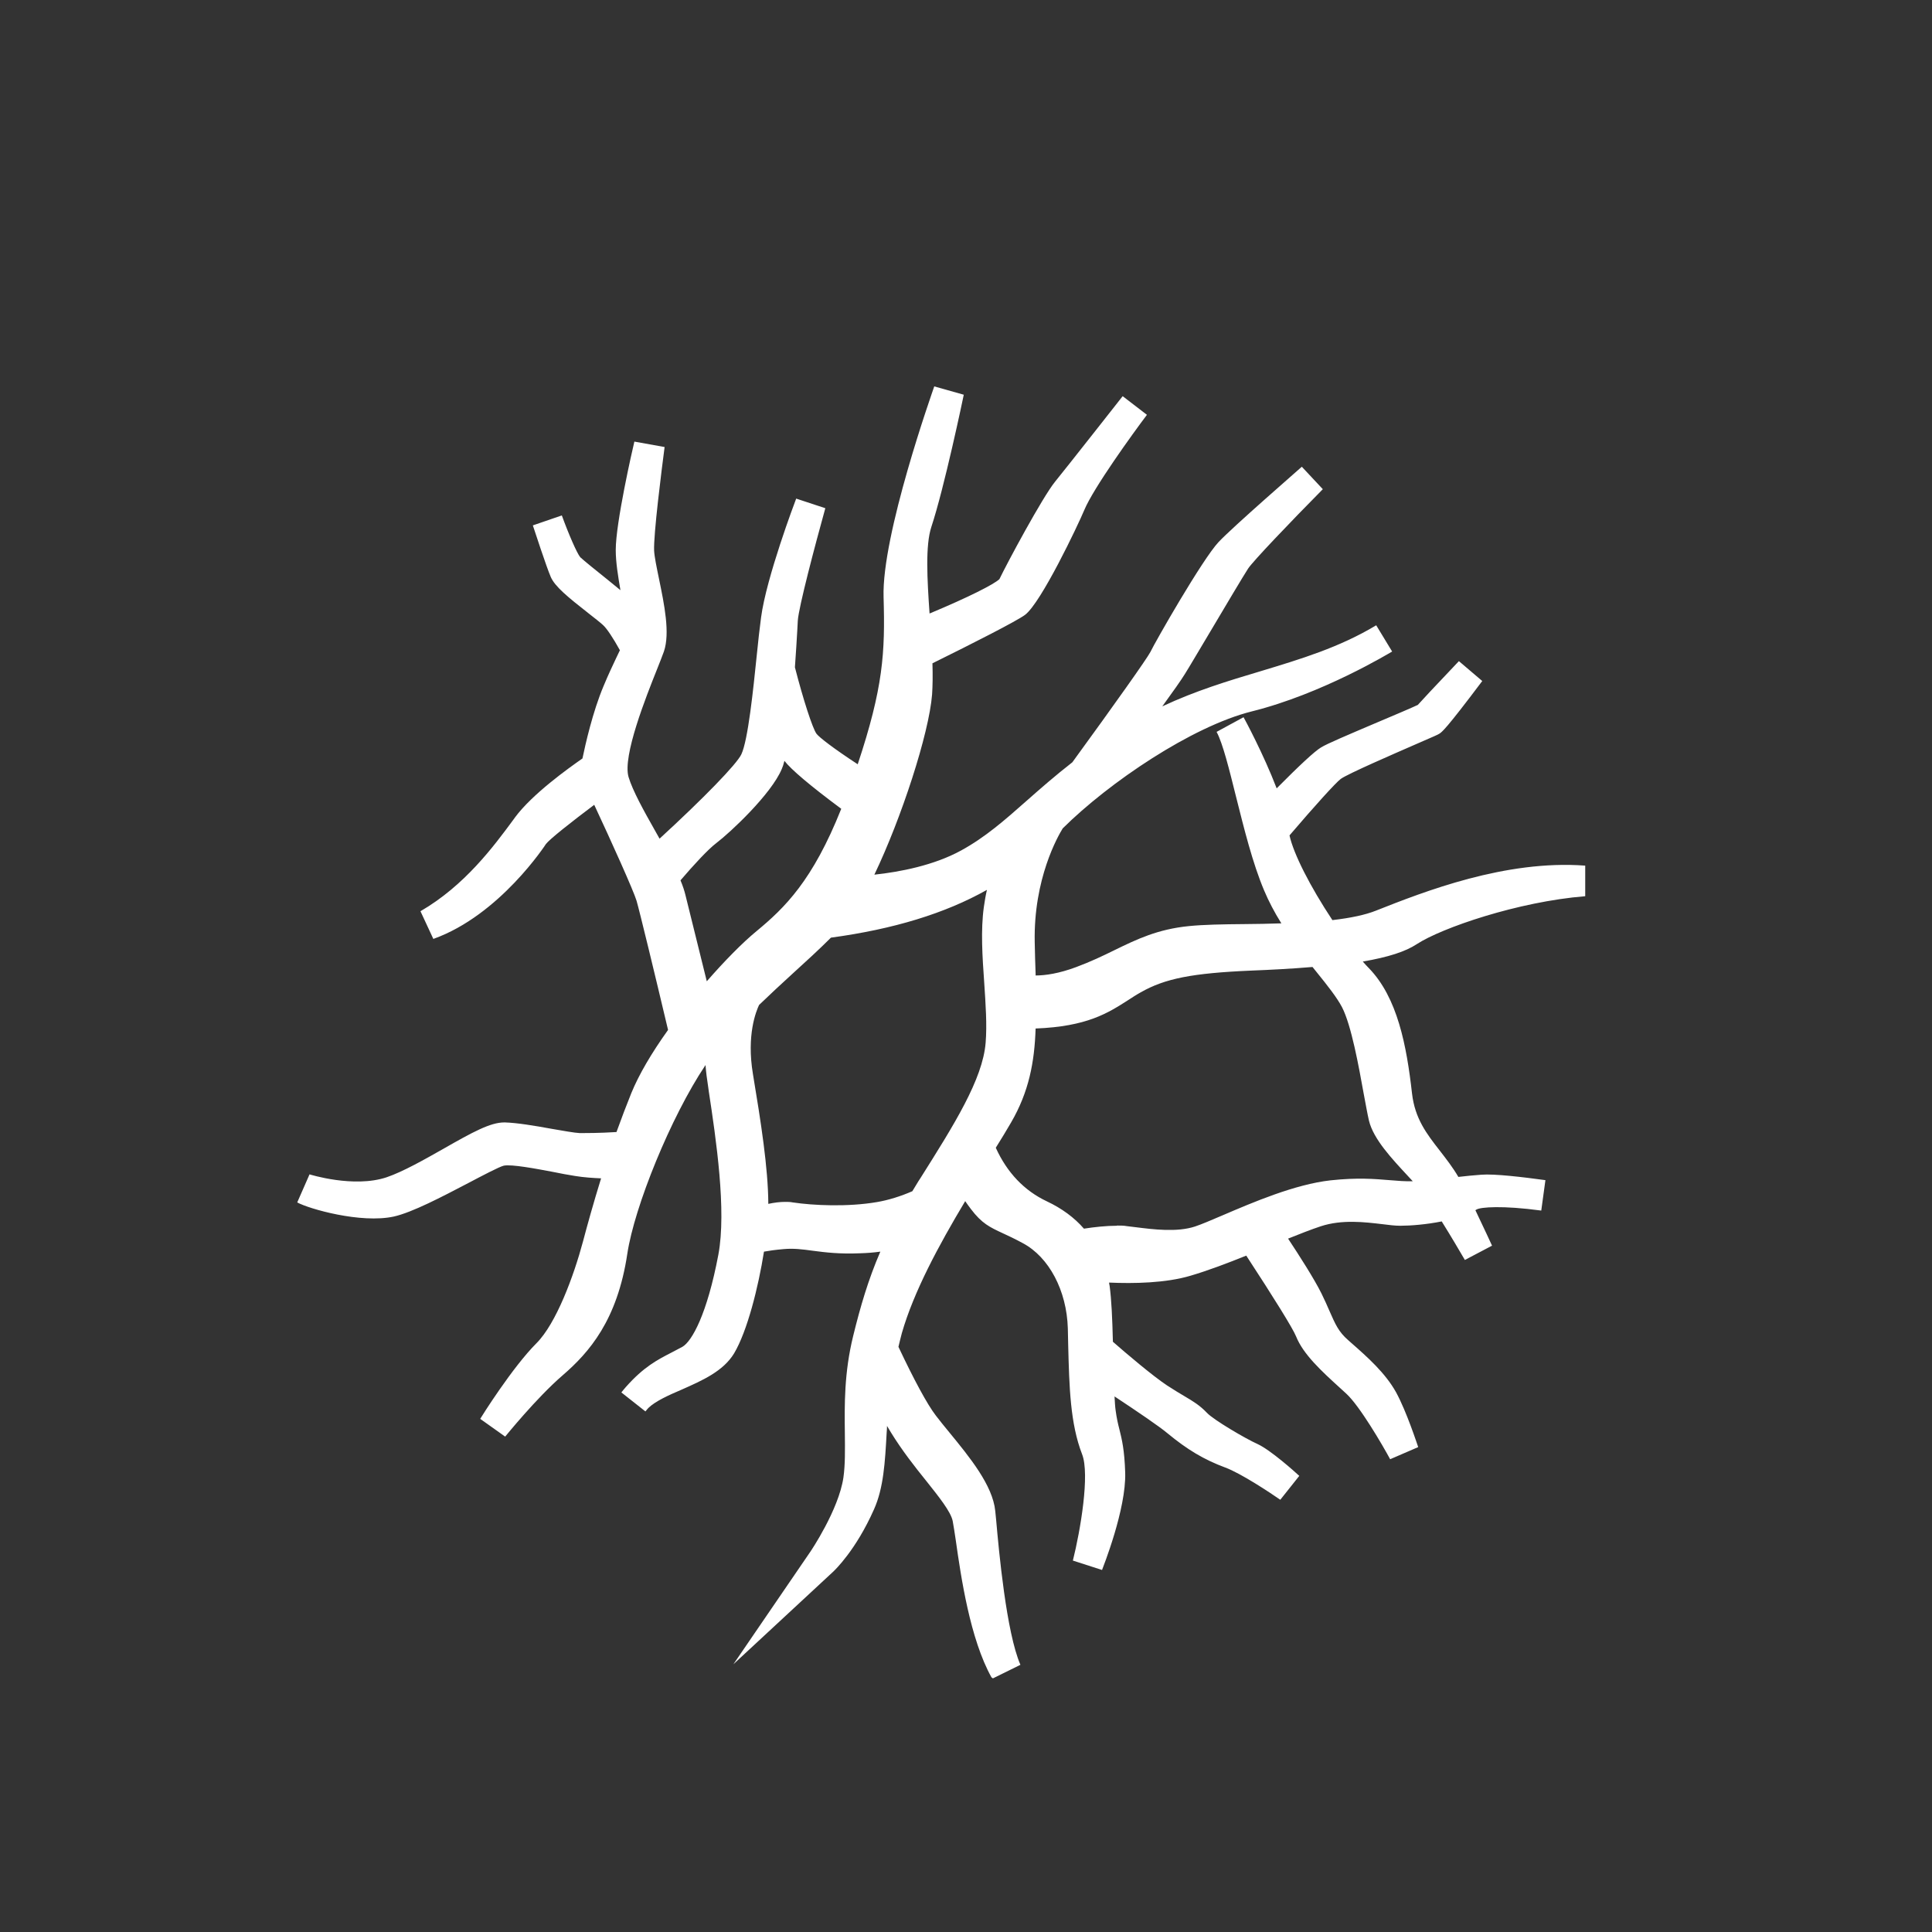 <?xml version="1.0" encoding="UTF-8"?>
<svg xmlns="http://www.w3.org/2000/svg" width="65" height="65" viewBox="0 0 65 65" fill="none">
  <rect x="0" y="0" width="65" height="65" fill="#333333" stroke="none"/>
  <path d="M49.858 40.01C49.493 40.04 49.219 40.071 48.75 40.125C48.732 40.089 48.714 40.046 48.689 40.01C48.129 38.938 47.143 38.329 46.966 36.819C46.796 35.315 46.516 33.787 45.657 32.904C45.438 32.685 45.164 32.344 44.865 31.936C45.937 31.814 46.875 31.625 47.356 31.309C48.239 30.73 50.839 29.805 53.268 29.61C50.711 29.415 48.086 30.45 46.449 31.096C45.937 31.297 45.267 31.412 44.543 31.479C43.745 30.316 42.917 28.837 42.814 27.997C42.814 27.972 42.807 27.948 42.801 27.93C43.142 27.528 44.427 26.024 44.762 25.774C45.152 25.482 47.989 24.307 48.117 24.228C48.245 24.149 49.426 22.584 49.426 22.584C49.426 22.584 48.056 24.021 48.007 24.1C47.959 24.179 45.054 25.342 44.683 25.567C44.378 25.756 43.13 27.022 42.698 27.467C42.345 26.164 41.358 24.362 41.358 24.362C41.864 25.299 42.253 28.027 42.984 29.75C43.264 30.414 43.648 30.998 44.037 31.528C42.558 31.625 40.956 31.571 40.037 31.662C38.551 31.814 37.821 32.478 36.359 33.02C35.367 33.385 34.673 33.355 34.32 33.294C34.308 32.801 34.289 32.277 34.277 31.699C34.228 29.172 35.331 27.54 35.337 27.534C36.907 25.957 39.794 23.972 41.973 23.424C44.299 22.846 46.552 21.47 46.552 21.47C43.928 23.04 41.09 23.101 38.247 24.782C37.863 25.007 37.516 25.232 37.194 25.451C37.194 25.451 39.057 22.949 39.404 22.389C39.751 21.829 41.255 19.271 41.535 18.839C41.815 18.407 44.117 16.087 44.117 16.087C44.117 16.087 41.839 18.066 41.352 18.584C40.865 19.101 39.319 21.786 39.148 22.151C38.978 22.517 36.433 26 36.433 26C34.862 27.205 33.961 28.295 32.566 29.056C31.166 29.823 29.327 29.969 28.511 30C29.522 28.258 30.715 24.739 30.825 23.314C30.855 22.925 30.849 22.474 30.825 21.993C31.361 21.731 33.851 20.489 34.161 20.258C34.509 20.002 35.58 17.914 35.988 16.946C36.396 15.977 38.162 13.633 38.162 13.633C38.162 13.633 36.268 16.044 35.885 16.513C35.495 16.988 34.271 19.265 34.058 19.734C33.875 20.124 31.525 21.086 30.794 21.378C30.697 19.953 30.545 18.413 30.831 17.548C31.263 16.258 31.909 13.158 31.909 13.158C31.909 13.158 30.167 18.042 30.228 20.063C30.295 22.078 30.228 23.327 29.12 26.487C28.609 26.164 27.281 25.318 27.032 24.971C26.727 24.538 26.21 22.486 26.21 22.486C26.258 21.737 26.295 21.092 26.313 20.842C26.356 20.173 27.257 16.952 27.257 16.952C27.257 16.952 26.277 19.533 26.106 20.836C25.936 22.139 25.753 24.837 25.394 25.592C25.071 26.28 22.471 28.636 22.033 29.032C21.54 28.088 20.858 27.022 20.639 26.286C20.316 25.208 21.576 22.486 21.832 21.75C22.088 21.007 21.509 19.265 21.479 18.553C21.448 17.841 21.832 14.973 21.832 14.973C21.832 14.973 21.217 17.622 21.217 18.504C21.217 19.387 21.619 20.715 21.54 21.329C21.54 21.354 21.534 21.378 21.527 21.403C21.351 21.153 20.998 20.666 20.846 20.526C20.639 20.331 19.396 19.363 19.135 19.119C18.879 18.876 18.392 17.524 18.392 17.524C18.392 17.524 18.836 18.888 18.976 19.211C19.116 19.533 20.255 20.331 20.608 20.654C20.894 20.916 21.266 21.604 21.4 21.859C21.272 22.2 21.065 22.553 20.76 23.284C20.31 24.368 20.042 25.835 20.042 25.835C20.042 25.835 18.386 26.913 17.716 27.814C17.046 28.715 16.017 30.158 14.379 31.102C16.248 30.432 17.716 28.435 17.905 28.112C18.099 27.79 20.164 26.286 20.164 26.286C20.164 26.286 21.71 29.574 21.887 30.158C22.027 30.627 22.739 33.629 23.007 34.767C22.453 35.522 21.972 36.295 21.692 36.977C21.473 37.513 21.272 38.055 21.083 38.585C20.687 38.609 19.823 38.652 19.463 38.64C18.994 38.621 17.606 38.299 16.949 38.286C16.285 38.268 14.434 39.675 13.143 40.107C11.852 40.545 10.221 40.01 10.221 40.01C10.513 40.174 12.157 40.637 13.107 40.43C14.057 40.223 16.303 38.834 16.803 38.719C17.302 38.603 18.574 38.926 19.402 39.06C19.981 39.151 20.59 39.145 20.9 39.133C20.541 40.217 20.261 41.209 20.078 41.903C19.78 43.042 19.153 44.783 18.38 45.562C17.606 46.336 16.559 48.016 16.559 48.016C16.559 48.016 17.625 46.695 18.562 45.885C19.5 45.081 20.273 44.047 20.565 42.11C20.858 40.174 22.502 36.332 23.859 34.785C23.969 34.664 24.085 34.542 24.194 34.42C24.164 34.779 24.152 35.468 24.31 36.515C24.553 38.128 24.955 40.71 24.651 42.323C24.346 43.937 23.847 45.404 23.184 45.776C22.52 46.147 22.057 46.257 21.296 47.164C21.893 46.36 23.701 46.165 24.231 45.276C24.669 44.546 25.059 42.926 25.223 41.69C25.424 41.635 25.783 41.568 26.295 41.526C27.123 41.453 27.659 41.721 28.895 41.666C29.613 41.635 30.161 41.52 30.508 41.422C29.875 42.634 29.534 43.687 29.187 45.081C28.718 46.987 29.041 48.564 28.864 49.794C28.688 51.018 27.671 52.504 27.671 52.504C27.671 52.504 28.335 51.889 28.913 50.586C29.376 49.551 29.205 48.035 29.473 46.19C29.644 46.579 29.93 47.17 30.393 47.931C31.233 49.307 32.396 50.318 32.542 51.091C32.694 51.864 32.95 54.683 33.79 56.187C33.23 54.897 32.992 51.755 32.907 50.854C32.822 49.953 31.641 48.723 31.014 47.907C30.563 47.316 29.942 46.019 29.625 45.337C29.674 45.118 29.717 44.899 29.784 44.674C30.289 42.908 31.44 40.953 32.432 39.352C32.536 39.571 32.731 39.955 33.011 40.326C33.431 40.88 33.626 40.813 34.594 41.331C35.562 41.848 36.335 43.054 36.384 44.637C36.433 46.22 36.414 47.62 36.834 48.704C37.255 49.788 36.542 52.595 36.542 52.595C36.542 52.595 37.316 50.677 37.285 49.532C37.255 48.388 37.066 48.272 36.968 47.487C36.926 47.17 36.914 46.61 36.895 45.989C37.364 46.293 39.063 47.395 39.562 47.809C40.141 48.29 40.658 48.613 41.352 48.875C42.046 49.13 43.319 50.02 43.319 50.02C43.319 50.02 42.43 49.216 42.046 49.033C41.657 48.856 40.5 48.193 40.189 47.87C39.885 47.547 39.641 47.48 38.929 47.018C38.338 46.628 37.23 45.666 36.877 45.355C36.859 44.588 36.834 43.815 36.767 43.304C36.731 43.042 36.67 42.792 36.591 42.561C37.236 42.622 38.789 42.719 39.854 42.403C40.524 42.202 41.31 41.891 42.071 41.581C42.418 42.104 43.83 44.241 44.025 44.741C44.251 45.307 44.975 45.916 45.59 46.482C46.205 47.048 47.167 48.82 47.167 48.82C47.167 48.82 46.796 47.675 46.455 47.06C46.114 46.445 45.505 45.934 44.957 45.447C44.409 44.96 44.33 44.509 43.94 43.724C43.636 43.097 42.82 41.885 42.497 41.41C43.142 41.148 43.745 40.899 44.214 40.746C45.334 40.381 46.516 40.704 47.051 40.704C47.423 40.704 48.111 40.637 48.689 40.491C49.036 41.039 49.45 41.727 49.675 42.116C49.499 41.751 49.207 41.093 48.878 40.442C49.061 40.387 49.225 40.32 49.353 40.235C49.803 39.955 51.301 40.125 51.867 40.205C51.386 40.138 50.248 39.985 49.828 40.028L49.858 40.01ZM23.524 34.122C23.33 33.349 22.77 31.102 22.556 30.225C22.508 30.018 22.41 29.781 22.295 29.525C22.587 29.178 23.354 28.283 23.786 27.954C24.322 27.546 25.552 26.34 25.832 25.677C25.966 25.354 26.076 24.362 26.161 23.351C26.307 23.923 26.593 24.958 26.788 25.257C27.013 25.604 28.45 26.675 28.937 27.029C27.884 29.817 26.849 30.846 25.79 31.723C25.211 32.204 24.34 33.111 23.531 34.122H23.524ZM29.595 40.947C28.475 41.142 27.251 41.057 26.593 40.959C26.167 40.899 25.625 41.081 25.296 41.221C25.302 41.124 25.315 41.026 25.321 40.941C25.388 39.717 25.114 37.958 24.821 36.216C24.535 34.499 25.108 33.525 25.12 33.501C26.039 32.612 26.983 31.808 27.714 31.065C30.703 30.682 32.7 29.841 34.119 28.715C33.955 29.117 33.735 29.781 33.62 30.59C33.425 31.948 33.796 33.738 33.687 35.12C33.571 36.509 32.542 38.122 31.349 40.016C31.245 40.174 31.16 40.326 31.068 40.478C30.721 40.643 30.216 40.85 29.607 40.953L29.595 40.947ZM47.965 40.223C46.929 40.351 46.394 40.052 44.823 40.223C43.252 40.393 41.212 41.471 40.372 41.751C39.532 42.031 38.503 41.836 37.857 41.763C37.407 41.715 36.67 41.818 36.268 41.891C35.982 41.477 35.568 41.142 35.014 40.88C34.003 40.405 33.327 39.571 32.938 38.567C33.175 38.183 33.4 37.818 33.577 37.507C34.21 36.417 34.338 35.37 34.344 34.091C36.707 34.091 37.2 33.458 38.131 32.928C39.075 32.393 40.135 32.216 42.089 32.131C42.826 32.1 43.636 32.058 44.397 31.985C44.896 32.624 45.365 33.166 45.614 33.635C46.108 34.578 46.394 36.862 46.564 37.568C46.735 38.281 47.898 39.291 48.263 39.784C48.324 39.864 48.409 39.991 48.507 40.15C48.348 40.168 48.172 40.192 47.959 40.217L47.965 40.223Z" fill="white"></path>
  <path d="M33.356 56.431C32.638 55.14 32.333 53.07 32.157 51.828C32.114 51.554 32.084 51.328 32.053 51.176C31.992 50.86 31.584 50.354 31.158 49.818C30.775 49.343 30.349 48.802 29.971 48.187C29.928 48.114 29.886 48.041 29.843 47.974C29.843 48.047 29.837 48.126 29.831 48.199C29.776 49.197 29.727 50.062 29.405 50.78C28.79 52.169 28.071 52.838 28.041 52.869L24.674 55.992L27.268 52.199C27.268 52.199 28.217 50.799 28.376 49.709C28.437 49.276 28.43 48.783 28.424 48.217C28.412 47.261 28.4 46.184 28.704 44.947C28.948 43.955 29.21 43.054 29.618 42.11C29.392 42.141 29.167 42.159 28.936 42.165C28.248 42.195 27.767 42.135 27.347 42.08C26.988 42.031 26.701 41.994 26.36 42.025C26.08 42.049 25.867 42.08 25.703 42.11C25.514 43.303 25.143 44.783 24.698 45.532C24.333 46.135 23.627 46.445 22.939 46.75C22.5 46.938 22.05 47.139 21.812 47.371C21.782 47.407 21.745 47.444 21.715 47.486L20.905 46.847C20.954 46.786 21.002 46.725 21.057 46.664C21.66 45.983 22.116 45.751 22.598 45.502C22.713 45.441 22.829 45.38 22.957 45.313C23.279 45.13 23.791 44.211 24.168 42.214C24.448 40.728 24.089 38.311 23.846 36.715L23.828 36.582C23.785 36.314 23.754 36.064 23.736 35.833C22.561 37.586 21.343 40.606 21.106 42.177C20.771 44.418 19.821 45.502 18.932 46.269C18.043 47.036 17.008 48.321 16.996 48.333L16.156 47.736C16.198 47.663 17.239 46.001 18.049 45.191C18.713 44.527 19.303 42.932 19.614 41.769C19.754 41.239 19.961 40.49 20.223 39.644C19.955 39.632 19.651 39.614 19.352 39.565C19.121 39.529 18.859 39.48 18.591 39.425C18.043 39.322 17.209 39.163 16.947 39.218C16.795 39.255 16.217 39.559 15.754 39.803C14.871 40.265 13.872 40.789 13.251 40.929C12.137 41.172 10.384 40.667 10 40.454L10.414 39.51C10.414 39.51 11.9 39.979 13.008 39.608C13.562 39.419 14.28 39.011 14.914 38.652C15.906 38.086 16.497 37.763 16.965 37.763H16.99C17.392 37.775 17.982 37.872 18.549 37.976C18.938 38.043 19.34 38.116 19.511 38.122C19.712 38.122 20.156 38.122 20.741 38.086C20.911 37.617 21.075 37.184 21.24 36.776C21.495 36.155 21.91 35.443 22.476 34.651C22.025 32.746 21.52 30.663 21.416 30.304C21.313 29.963 20.576 28.325 19.992 27.077C19.23 27.649 18.488 28.234 18.366 28.398C18.366 28.398 16.819 30.791 14.579 31.589L14.146 30.657C15.638 29.793 16.612 28.471 17.264 27.588L17.325 27.503C17.909 26.712 19.133 25.841 19.596 25.518C19.693 25.056 19.937 23.954 20.308 23.077C20.473 22.681 20.613 22.389 20.722 22.157C20.771 22.054 20.814 21.963 20.856 21.877C20.631 21.469 20.418 21.147 20.29 21.031C20.192 20.94 20.004 20.794 19.809 20.641C19.103 20.087 18.67 19.734 18.53 19.411C18.384 19.076 17.976 17.822 17.927 17.676L18.902 17.341C19.127 17.962 19.413 18.62 19.523 18.748C19.638 18.857 20.083 19.217 20.442 19.503C20.613 19.643 20.759 19.759 20.874 19.856C20.795 19.393 20.716 18.918 20.716 18.504C20.716 17.585 21.276 15.131 21.343 14.857L22.36 15.04C22.257 15.825 21.983 17.987 22.007 18.529C22.019 18.736 22.092 19.089 22.171 19.472C22.348 20.331 22.549 21.299 22.336 21.92C22.287 22.06 22.202 22.273 22.098 22.535C21.751 23.406 20.935 25.439 21.148 26.145C21.288 26.608 21.66 27.278 22.025 27.923C22.08 28.021 22.135 28.118 22.19 28.216C23.663 26.864 24.79 25.707 24.942 25.378C25.167 24.903 25.343 23.192 25.459 22.06C25.508 21.573 25.557 21.128 25.605 20.775C25.782 19.43 26.744 16.885 26.787 16.775L27.767 17.098C27.426 18.328 26.866 20.44 26.841 20.885L26.823 21.22C26.805 21.524 26.78 21.963 26.744 22.45C27.024 23.54 27.335 24.495 27.468 24.684C27.56 24.806 28.029 25.171 28.857 25.713C29.715 23.132 29.782 21.963 29.727 20.093C29.66 17.999 31.365 13.201 31.432 13L32.425 13.28C32.4 13.408 31.767 16.422 31.335 17.725C31.128 18.352 31.195 19.497 31.274 20.641C32.601 20.087 33.435 19.661 33.624 19.485C33.88 18.949 35.073 16.726 35.499 16.203C35.877 15.74 37.752 13.353 37.771 13.329L38.587 13.956C38.105 14.595 36.79 16.416 36.48 17.159C36.261 17.682 35.031 20.27 34.489 20.684C34.215 20.891 32.705 21.658 31.371 22.316C31.384 22.736 31.378 23.071 31.359 23.363C31.256 24.684 30.324 27.534 29.417 29.427C30.269 29.336 31.42 29.117 32.34 28.611C33.149 28.167 33.795 27.601 34.538 26.943C35.006 26.529 35.493 26.103 36.078 25.646C37.515 23.674 38.593 22.151 38.702 21.938C38.861 21.603 40.45 18.821 40.998 18.236C41.497 17.707 43.707 15.789 43.798 15.703L44.505 16.458C43.391 17.585 42.148 18.888 41.99 19.131C41.832 19.375 41.241 20.367 40.718 21.25C40.346 21.871 40.011 22.444 39.865 22.675C39.743 22.876 39.445 23.296 39.104 23.765C40.218 23.241 41.326 22.906 42.404 22.584C43.774 22.17 45.065 21.78 46.301 21.037L46.837 21.92C46.739 21.975 44.486 23.345 42.112 23.935C40.096 24.441 37.314 26.322 35.755 27.869C35.597 28.124 34.769 29.561 34.812 31.698C34.818 32.07 34.83 32.423 34.842 32.758V32.819C35.171 32.819 35.627 32.752 36.2 32.539C36.693 32.356 37.101 32.161 37.497 31.966C38.245 31.601 38.952 31.26 40.005 31.157C40.492 31.108 41.132 31.096 41.868 31.09C42.258 31.09 42.684 31.077 43.11 31.065C42.873 30.688 42.684 30.322 42.532 29.963C42.142 29.044 41.85 27.856 41.588 26.815C41.357 25.89 41.144 25.019 40.931 24.623L41.838 24.13C41.874 24.191 42.508 25.366 42.952 26.523C43.731 25.738 44.231 25.275 44.444 25.147C44.651 25.019 45.315 24.739 46.374 24.288C46.879 24.075 47.494 23.814 47.701 23.716C47.841 23.558 48.188 23.186 49.083 22.243L49.869 22.912C48.633 24.556 48.511 24.629 48.426 24.684C48.359 24.727 48.267 24.763 47.61 25.05C46.928 25.348 45.339 26.036 45.108 26.206C44.937 26.334 44.237 27.108 43.384 28.106C43.518 28.721 44.072 29.817 44.827 30.956C45.455 30.883 45.936 30.779 46.289 30.639C47.92 29.994 50.648 28.922 53.333 29.123V30.152C51.068 30.335 48.505 31.217 47.665 31.765C47.287 32.015 46.703 32.204 45.85 32.35C45.923 32.435 45.99 32.508 46.051 32.569C47.019 33.562 47.324 35.181 47.506 36.789C47.604 37.635 47.993 38.14 48.45 38.725C48.657 38.993 48.876 39.273 49.065 39.596C49.345 39.565 49.564 39.541 49.838 39.522C50.271 39.486 51.245 39.602 51.994 39.705L51.854 40.728C50.539 40.551 49.82 40.612 49.68 40.691C49.668 40.697 49.65 40.71 49.638 40.716C49.771 41.002 49.899 41.27 50.009 41.501C50.082 41.66 50.149 41.8 50.198 41.909L49.284 42.39C49.114 42.098 48.809 41.58 48.505 41.093C47.993 41.197 47.452 41.239 47.111 41.239C46.94 41.239 46.733 41.215 46.502 41.185C45.929 41.118 45.15 41.02 44.432 41.258C44.121 41.361 43.731 41.513 43.336 41.672C43.719 42.25 44.225 43.042 44.462 43.523C44.566 43.736 44.651 43.925 44.724 44.095C44.925 44.552 45.034 44.807 45.357 45.087L45.467 45.185C46.002 45.654 46.605 46.19 46.965 46.835C47.324 47.486 47.695 48.637 47.714 48.686L46.77 49.094C46.514 48.619 45.747 47.304 45.296 46.89L45.083 46.695C44.474 46.141 43.847 45.569 43.604 44.96C43.5 44.698 42.849 43.651 41.929 42.244C41.308 42.494 40.638 42.749 40.054 42.92C39.22 43.169 38.142 43.188 37.314 43.151C37.314 43.188 37.326 43.224 37.332 43.261C37.393 43.718 37.423 44.345 37.442 45.142C37.88 45.526 38.775 46.287 39.262 46.61C39.512 46.774 39.701 46.884 39.853 46.975C40.151 47.152 40.364 47.279 40.608 47.535C40.833 47.773 41.911 48.406 42.307 48.582C42.745 48.783 43.555 49.508 43.713 49.654L43.074 50.458C42.733 50.22 41.74 49.563 41.223 49.374C40.504 49.106 39.944 48.771 39.281 48.223C39.007 47.992 38.27 47.492 37.497 46.981C37.509 47.164 37.515 47.322 37.533 47.444C37.57 47.718 37.612 47.901 37.661 48.089C37.746 48.43 37.831 48.777 37.856 49.544C37.892 50.78 37.107 52.735 37.077 52.82L36.096 52.504C36.352 51.481 36.669 49.605 36.407 48.929C36.005 47.894 35.974 46.664 35.938 45.246L35.926 44.692C35.889 43.419 35.292 42.293 34.41 41.824C34.13 41.672 33.916 41.574 33.746 41.495C33.301 41.288 33.034 41.166 32.662 40.673C32.595 40.588 32.534 40.497 32.473 40.411C31.572 41.915 30.744 43.456 30.342 44.85C30.3 45.008 30.263 45.161 30.227 45.313C30.744 46.409 31.195 47.249 31.487 47.627C31.615 47.797 31.767 47.98 31.931 48.181C32.62 49.021 33.399 49.971 33.484 50.835L33.515 51.146C33.606 52.175 33.856 54.921 34.331 56.011L33.405 56.467L33.356 56.431ZM37.588 41.233C37.704 41.233 37.813 41.233 37.911 41.252C38.002 41.264 38.105 41.276 38.209 41.288C38.794 41.361 39.597 41.465 40.206 41.264C40.425 41.191 40.754 41.051 41.138 40.886C42.161 40.448 43.567 39.845 44.767 39.711C45.668 39.614 46.246 39.663 46.751 39.705C47.032 39.729 47.275 39.748 47.531 39.742C47.482 39.687 47.427 39.626 47.373 39.571C46.831 38.987 46.209 38.329 46.057 37.702C46.009 37.495 45.954 37.19 45.881 36.801C45.716 35.888 45.467 34.499 45.15 33.884C44.98 33.562 44.669 33.166 44.304 32.715C44.255 32.654 44.206 32.593 44.158 32.533C43.445 32.593 42.727 32.63 42.106 32.654C40.103 32.74 39.195 32.922 38.38 33.385C38.227 33.47 38.087 33.562 37.947 33.653C37.271 34.085 36.571 34.536 34.842 34.603C34.805 35.735 34.617 36.734 34.014 37.769C33.868 38.025 33.691 38.311 33.502 38.615C33.88 39.449 34.458 40.058 35.219 40.417C35.725 40.655 36.145 40.965 36.468 41.337C36.821 41.282 37.223 41.239 37.57 41.239L37.588 41.233ZM26.409 40.436C26.5 40.436 26.586 40.436 26.671 40.454C27.359 40.557 28.516 40.612 29.508 40.442C29.898 40.375 30.306 40.247 30.695 40.077C30.762 39.967 30.829 39.857 30.902 39.736L30.97 39.632C32.09 37.854 33.064 36.314 33.161 35.078C33.21 34.475 33.161 33.793 33.113 33.062C33.052 32.192 32.991 31.297 33.101 30.511C33.131 30.31 33.161 30.121 33.204 29.939C31.798 30.73 30.068 31.26 27.956 31.546C27.566 31.936 27.128 32.338 26.665 32.758C26.299 33.093 25.916 33.446 25.538 33.811C25.441 34.018 25.112 34.816 25.331 36.131C25.599 37.745 25.843 39.291 25.849 40.503C26.05 40.46 26.239 40.436 26.415 40.436H26.409ZM22.896 29.622C22.975 29.811 23.024 29.963 23.06 30.109C23.212 30.73 23.535 32.033 23.779 33.014C24.375 32.332 24.978 31.717 25.453 31.327C26.403 30.542 27.341 29.628 28.303 27.211C27.255 26.432 26.616 25.89 26.391 25.598C26.36 25.725 26.33 25.811 26.299 25.878C25.946 26.718 24.576 28.003 24.095 28.368C23.821 28.575 23.328 29.111 22.896 29.616V29.622ZM27.669 30.542C27.669 30.542 27.675 30.542 27.682 30.542H27.669ZM47.622 23.765C47.622 23.765 47.598 23.795 47.586 23.808C47.592 23.795 47.604 23.783 47.622 23.765Z" fill="white"></path>
</svg>
